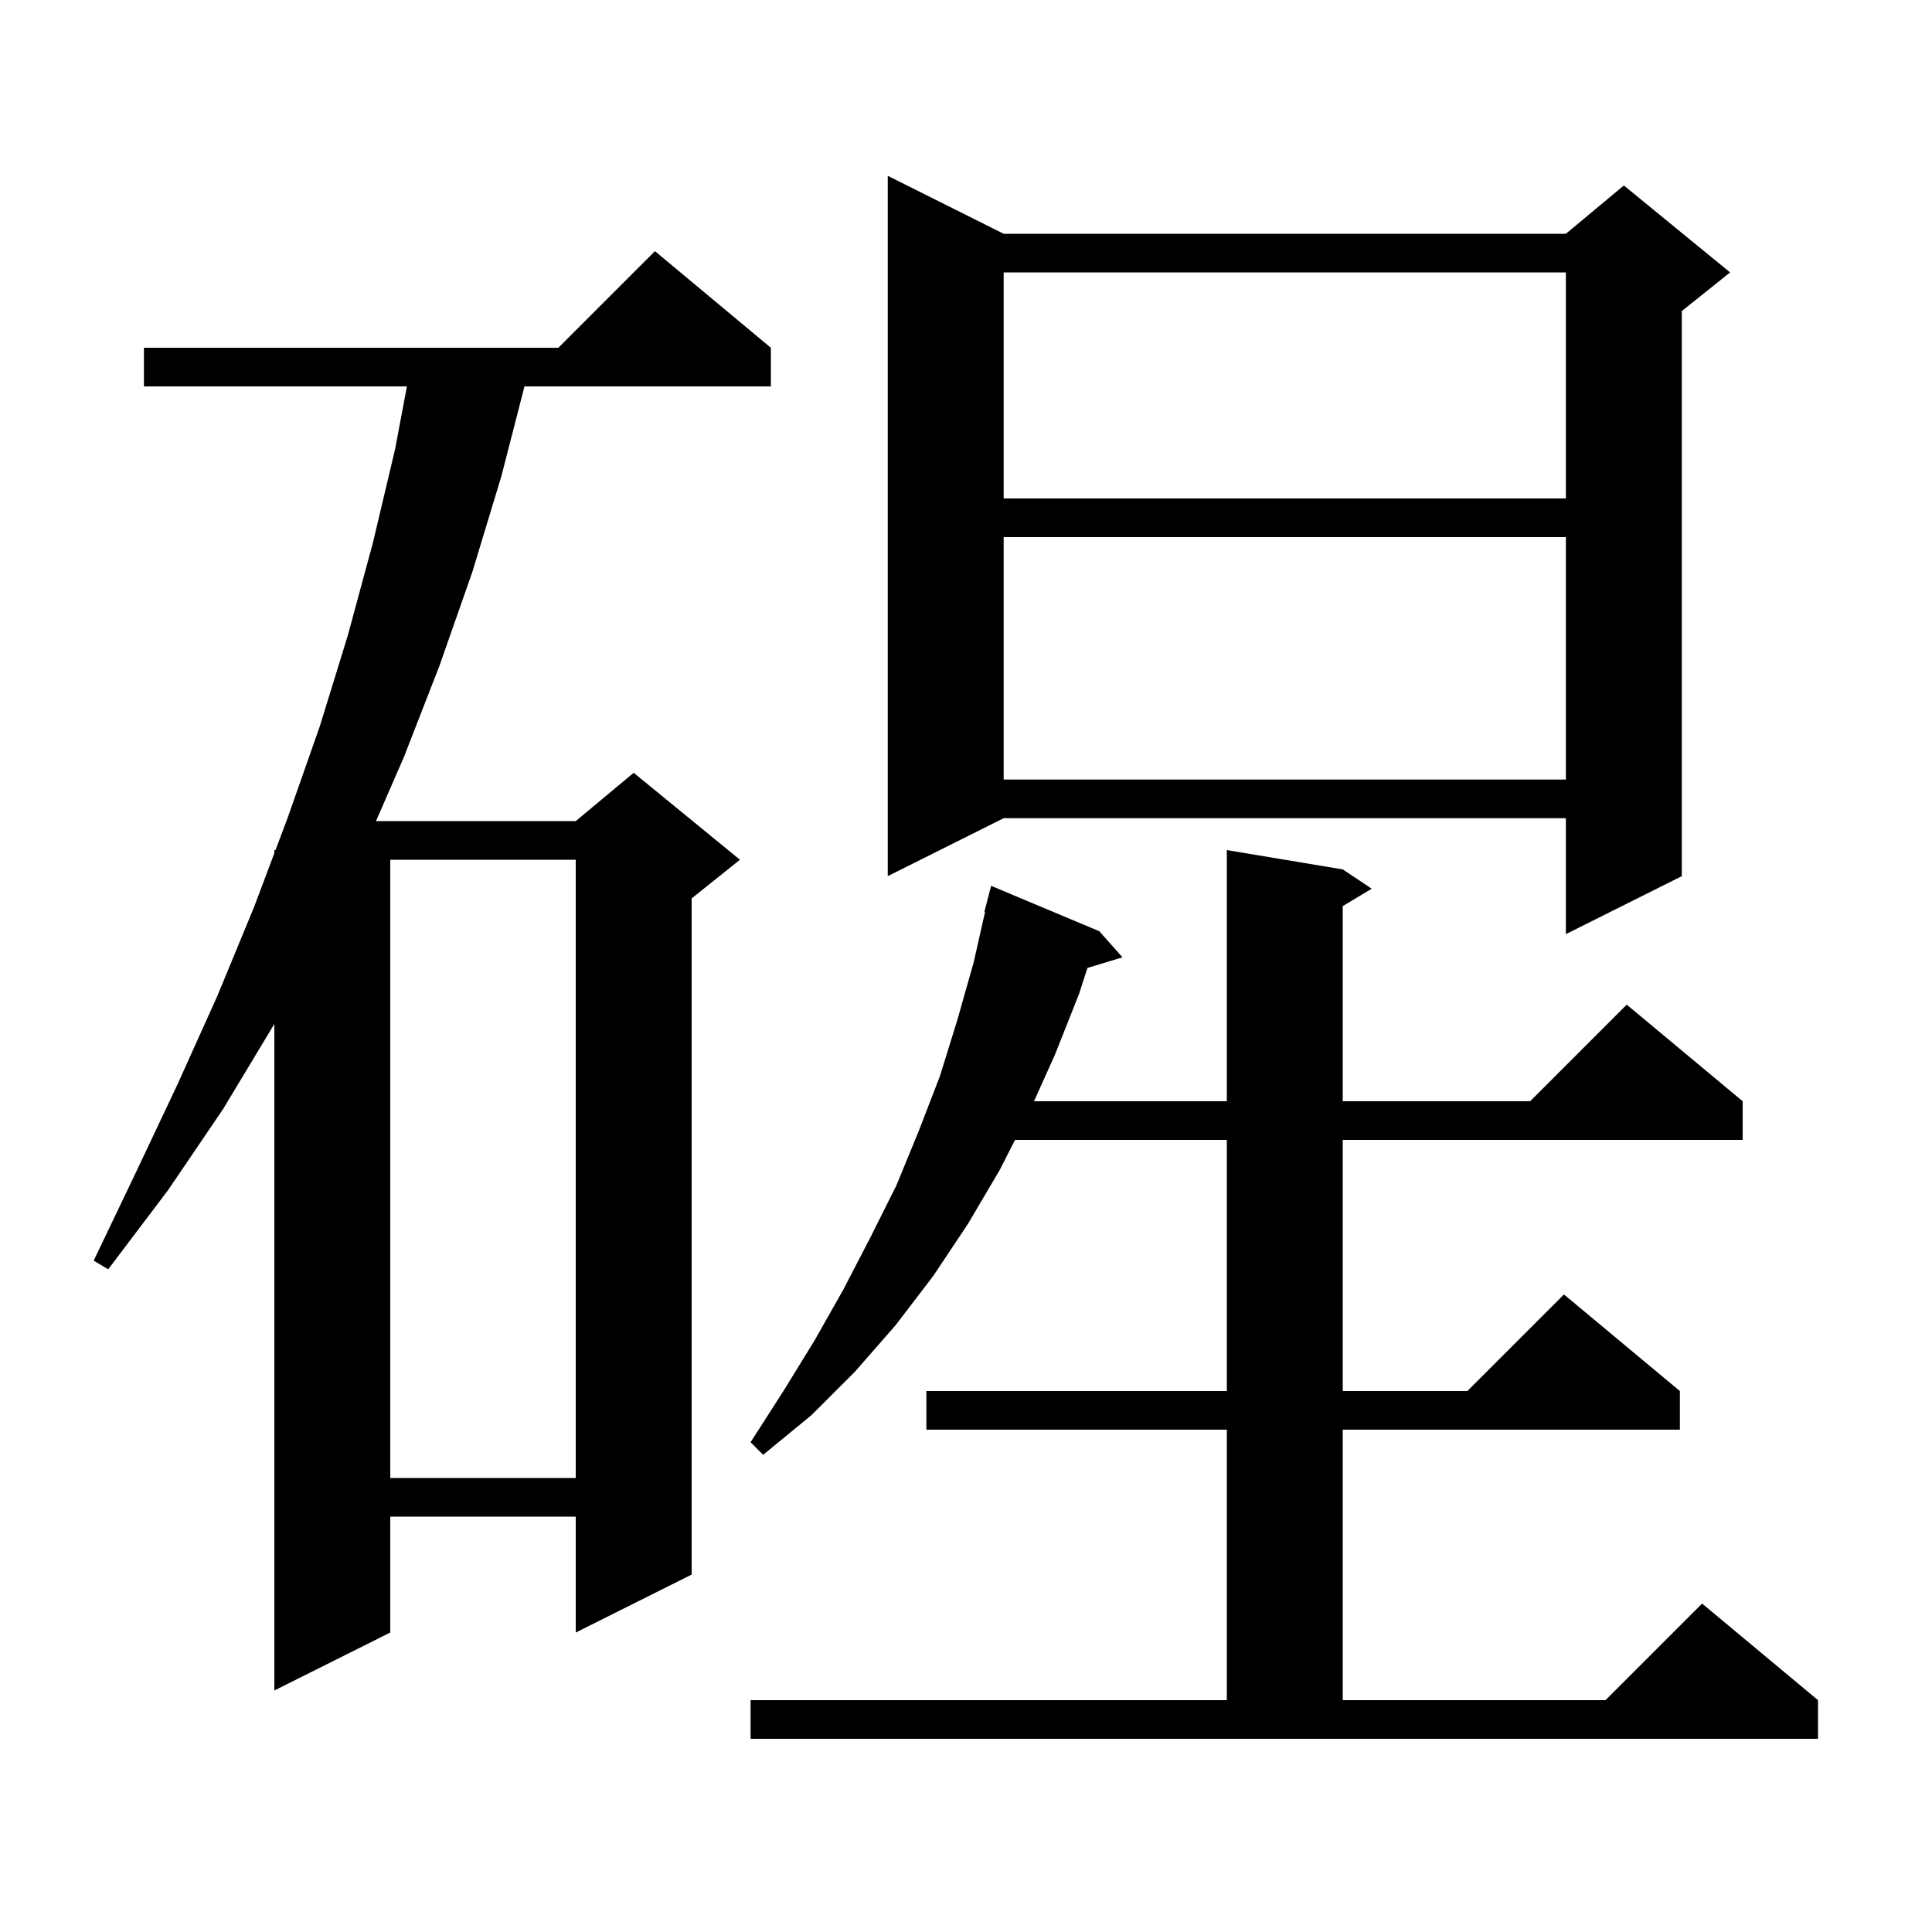 <svg xmlns="http://www.w3.org/2000/svg" xmlns:xlink="http://www.w3.org/1999/xlink" version="1.1" baseProfile="full" viewBox="0 0 200 200" width="200" height="200">
<g fill="black">
<path d="M 77.7 176.0 L 127.0 176.0 L 127.0 148.0 L 95.9 148.0 L 95.9 144.0 L 127.0 144.0 L 127.0 118.0 L 105.076 118.0 L 103.5 121.1 L 100.2 126.7 L 96.6 132.1 L 92.7 137.2 L 88.5 142.0 L 84.0 146.5 L 79.0 150.6 L 77.7 149.3 L 81.1 144.0 L 84.3 138.8 L 87.3 133.5 L 90.1 128.1 L 92.8 122.7 L 95.1 117.1 L 97.3 111.4 L 99.1 105.6 L 100.8 99.6 L 101.971 94.412 L 101.9 94.4 L 102.6 91.7 L 113.8 96.4 L 116.2 99.1 L 112.572 100.201 L 111.7 102.9 L 109.2 109.2 L 107.04 114.0 L 127.0 114.0 L 127.0 88.0 L 139.0 90.0 L 142.0 92.0 L 139.0 93.8 L 139.0 114.0 L 158.4 114.0 L 168.4 104.0 L 180.4 114.0 L 180.4 118.0 L 139.0 118.0 L 139.0 144.0 L 151.9 144.0 L 161.9 134.0 L 173.9 144.0 L 173.9 148.0 L 139.0 148.0 L 139.0 176.0 L 166.2 176.0 L 176.2 166.0 L 188.2 176.0 L 188.2 180.0 L 77.7 180.0 Z M 79.8 36.0 L 79.8 40.0 L 54.294 40.0 L 51.9 49.3 L 48.9 59.2 L 45.5 68.9 L 41.8 78.4 L 38.921 85.0 L 59.6 85.0 L 65.6 80.0 L 76.6 89.0 L 71.6 93.0 L 71.6 163.0 L 59.6 169.0 L 59.6 157.0 L 40.4 157.0 L 40.4 169.0 L 28.4 175.0 L 28.4 106.0 L 23.1 114.8 L 17.4 123.2 L 11.2 131.4 L 9.7 130.5 L 14.1 121.3 L 18.4 112.2 L 22.5 103.1 L 26.3 93.9 L 28.4 88.32 L 28.4 88.0 L 28.52 88.0 L 29.8 84.6 L 33.1 75.2 L 36.0 65.8 L 38.6 56.2 L 40.9 46.5 L 42.124 40.0 L 14.9 40.0 L 14.9 36.0 L 57.8 36.0 L 67.8 26.0 Z M 40.4 89.0 L 40.4 153.0 L 59.6 153.0 L 59.6 89.0 Z M 103.9 24.2 L 162.1 24.2 L 168.1 19.2 L 179.1 28.2 L 174.1 32.2 L 174.1 90.7 L 162.1 96.7 L 162.1 84.7 L 103.9 84.7 L 91.9 90.7 L 91.9 18.2 Z M 103.9 55.6 L 103.9 80.7 L 162.1 80.7 L 162.1 55.6 Z M 103.9 28.2 L 103.9 51.6 L 162.1 51.6 L 162.1 28.2 Z " />
</g>
</svg>
